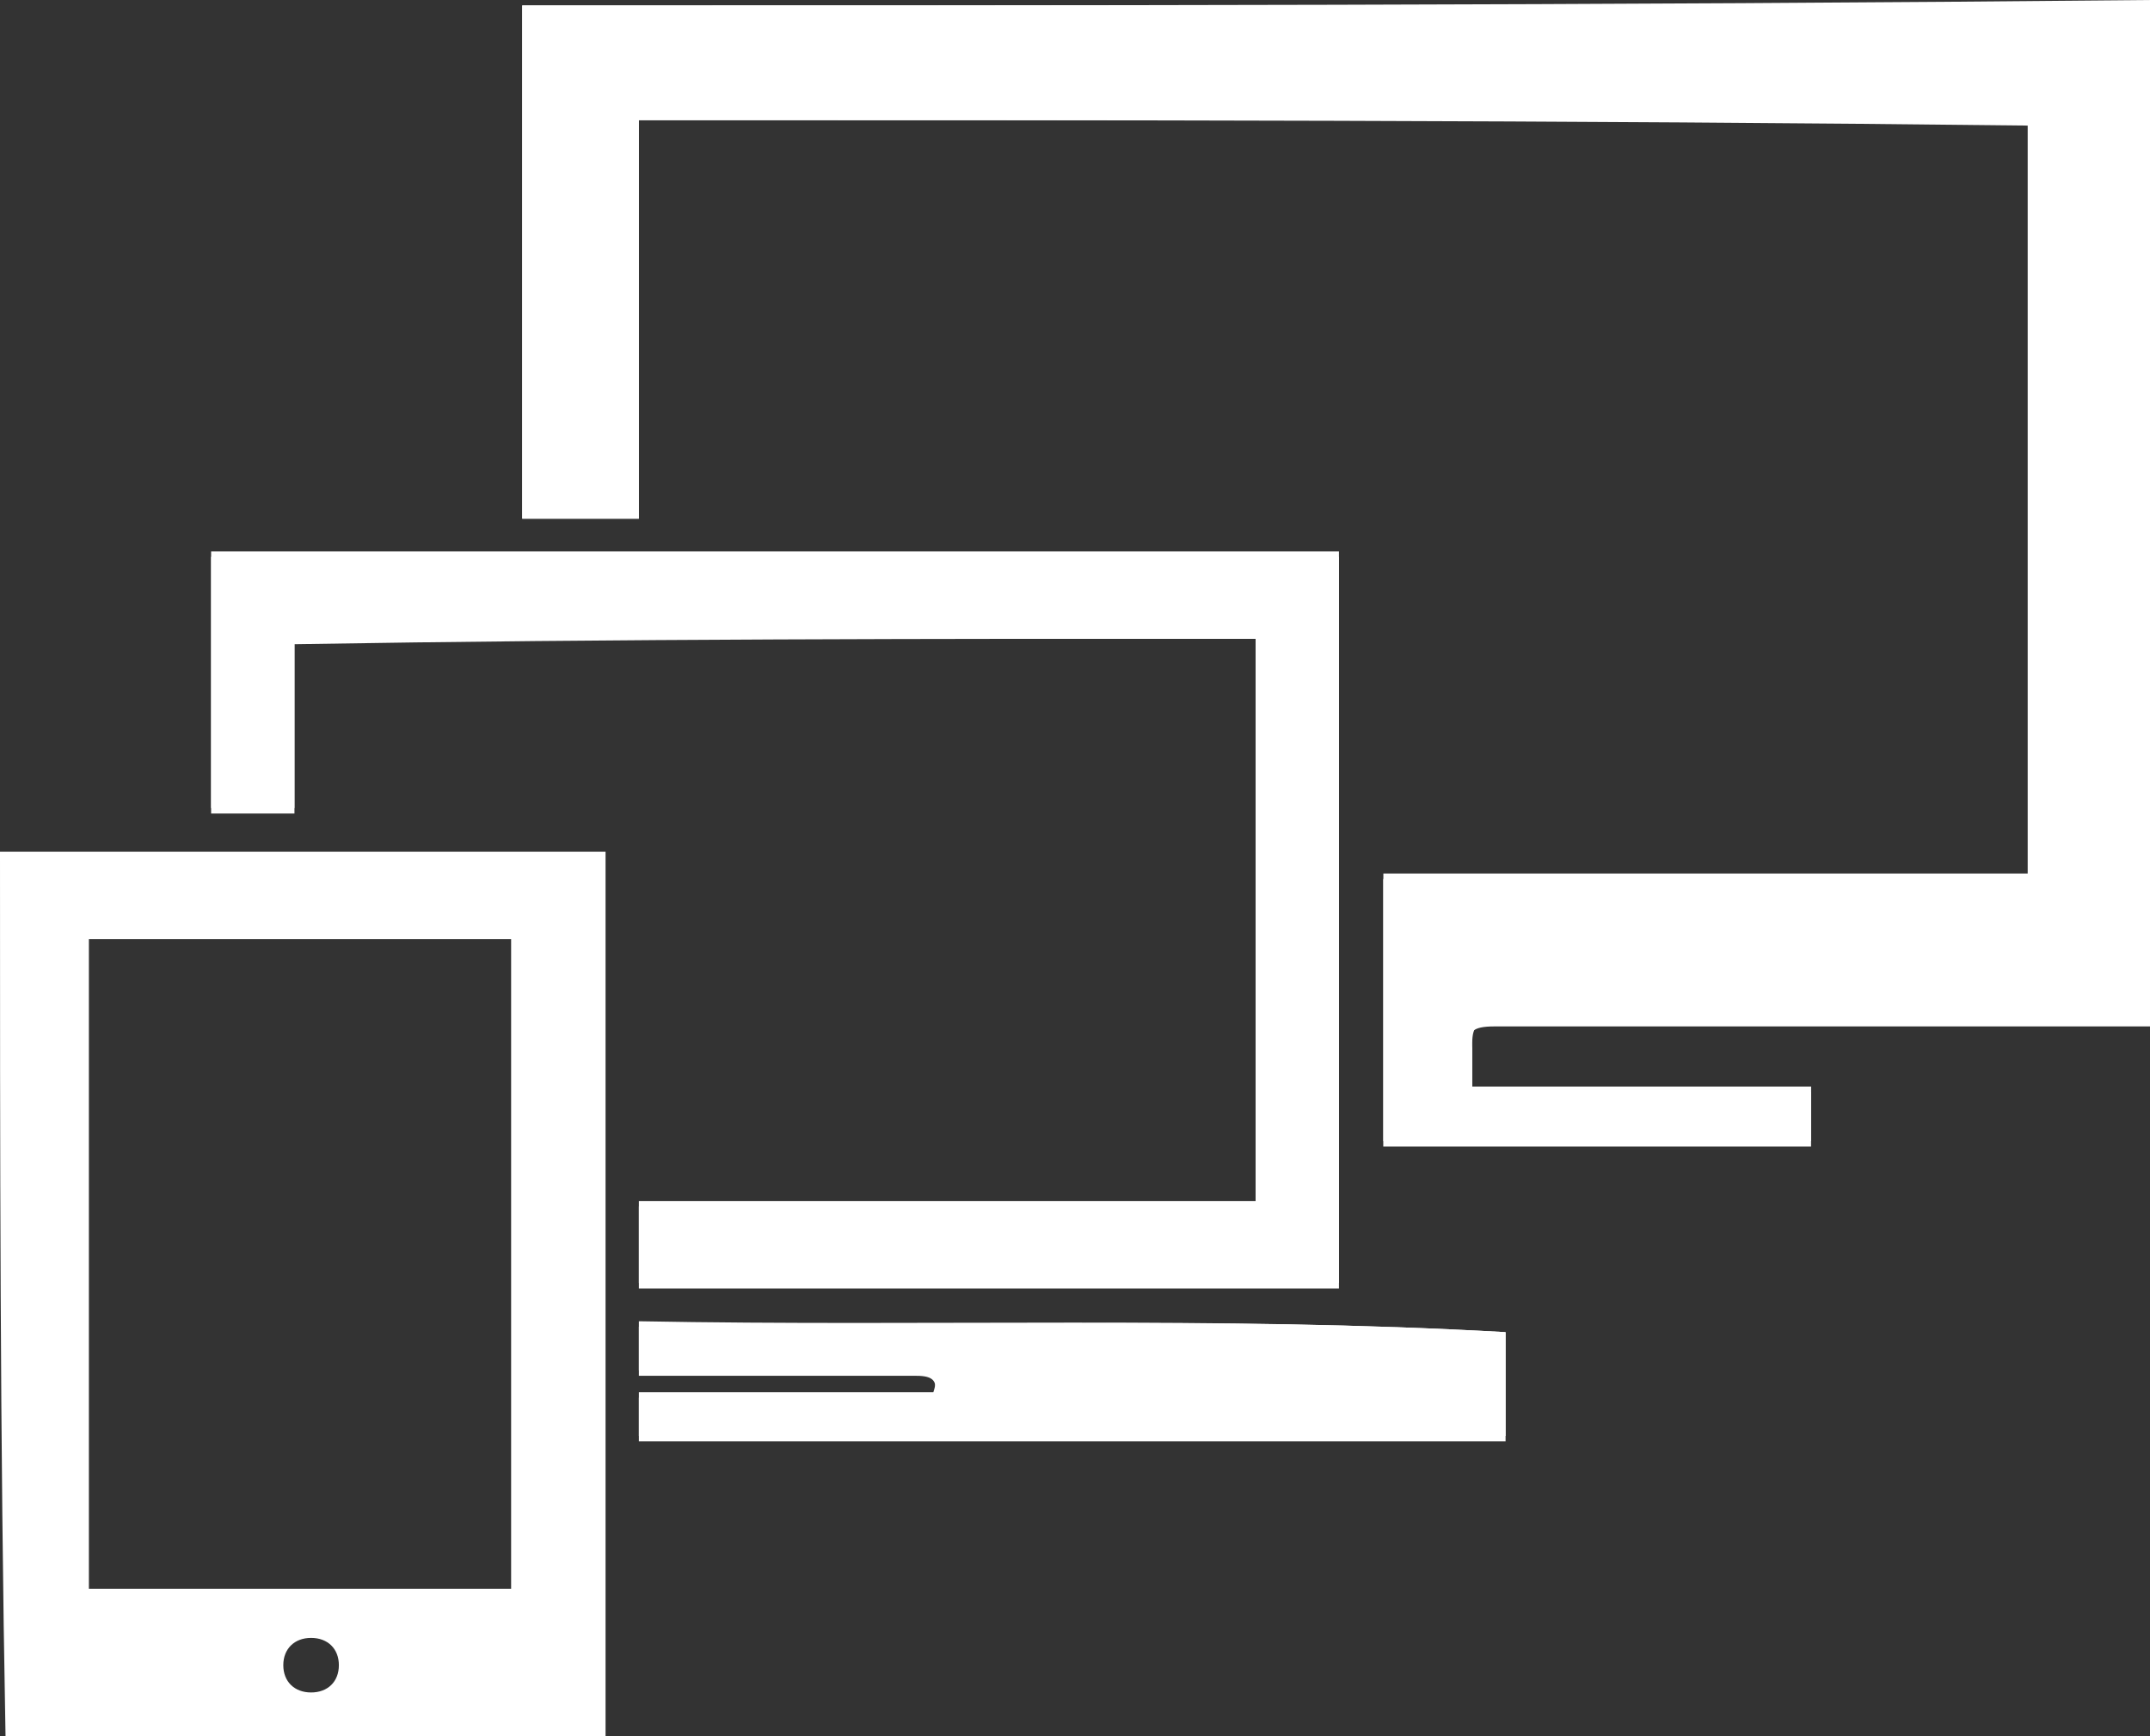 <svg width="26" height="21" viewBox="0 0 26 21" fill="none" xmlns="http://www.w3.org/2000/svg">
<rect x="0" y="0" width="26" height="21" fill="#333333" stroke="none"/>
<path d="M7.726 1.453C13.37 1.453 18.946 1.453 24.522 1.453C24.522 4.491 24.522 7.528 24.522 10.566C21.902 10.566 19.282 10.566 16.729 10.566C16.729 11.689 16.729 12.745 16.729 13.802C18.476 13.802 20.155 13.802 21.902 13.802C21.902 13.604 21.902 13.406 21.902 13.142C20.558 13.142 19.215 13.142 17.804 13.142C17.804 12.943 17.804 12.811 17.804 12.613C17.804 12.415 17.871 12.349 18.073 12.349C20.626 12.349 23.111 12.349 25.664 12.349C25.799 12.349 25.866 12.349 26 12.349C26 8.189 26 4.094 26 0C19.416 0.066 12.832 0.066 6.316 0.066C6.316 2.179 6.316 4.226 6.316 6.274C6.786 6.274 7.256 6.274 7.726 6.274C7.726 4.689 7.726 3.104 7.726 1.453ZM15.184 7.726C15.184 10.038 15.184 12.283 15.184 14.594C12.698 14.594 10.212 14.594 7.726 14.594C7.726 14.925 7.726 15.255 7.726 15.585C10.548 15.585 13.37 15.585 16.192 15.585C16.192 12.613 16.192 9.708 16.192 6.736C11.623 6.736 7.122 6.736 2.553 6.736C2.553 7.792 2.553 8.783 2.553 9.84C2.889 9.84 3.225 9.84 3.561 9.84C3.561 9.113 3.561 8.453 3.561 7.792C7.458 7.726 11.354 7.726 15.184 7.726ZM18.207 16.113C14.713 15.915 11.22 16.047 7.726 15.981C7.726 16.179 7.726 16.377 7.726 16.575C7.861 16.575 7.928 16.575 7.995 16.575C9.003 16.575 10.078 16.575 11.085 16.575C11.287 16.575 11.354 16.642 11.287 16.84C10.078 16.84 8.936 16.84 7.726 16.84C7.726 17.038 7.726 17.236 7.726 17.368C11.22 17.368 14.713 17.368 18.207 17.368C18.207 16.972 18.207 16.575 18.207 16.113Z" fill="white"/>
<path d="M0 10.302C0.134 10.302 0.202 10.302 0.336 10.302C2.553 10.302 4.77 10.302 6.987 10.302C7.054 10.302 7.189 10.302 7.323 10.302C7.323 13.868 7.323 17.434 7.323 21C4.904 21 2.486 21 0.067 21C0 17.434 0 13.868 0 10.302ZM6.181 19.217C6.181 16.575 6.181 13.934 6.181 11.358C4.434 11.358 2.755 11.358 1.075 11.358C1.075 14 1.075 16.575 1.075 19.217C2.755 19.217 4.501 19.217 6.181 19.217ZM3.762 19.811C3.561 19.811 3.426 19.943 3.426 20.141C3.426 20.34 3.561 20.471 3.762 20.471C3.964 20.471 4.098 20.34 4.098 20.141C4.098 19.943 3.964 19.811 3.762 19.811Z" fill="white"/>
<path d="M7.726 1.453C7.726 3.038 7.726 4.623 7.726 6.273C7.256 6.273 6.785 6.273 6.315 6.273C6.315 4.226 6.315 2.113 6.315 0.066C12.832 0.066 19.416 0.066 26 0.066C26 4.16 26 8.321 26 12.415C25.865 12.415 25.798 12.415 25.664 12.415C23.111 12.415 20.625 12.415 18.072 12.415C17.803 12.415 17.736 12.481 17.803 12.679C17.803 12.811 17.803 13.009 17.803 13.207C19.147 13.207 20.491 13.207 21.901 13.207C21.901 13.472 21.901 13.67 21.901 13.868C20.155 13.868 18.475 13.868 16.728 13.868C16.728 12.811 16.728 11.688 16.728 10.632C19.349 10.632 21.901 10.632 24.522 10.632C24.522 7.594 24.522 4.556 24.522 1.519C18.945 1.453 13.369 1.453 7.726 1.453Z" fill="white"/>
<path d="M15.184 7.727C11.287 7.727 7.458 7.727 3.561 7.727C3.561 8.387 3.561 9.113 3.561 9.774C3.225 9.774 2.889 9.774 2.553 9.774C2.553 8.717 2.553 7.727 2.553 6.67C7.122 6.67 11.623 6.67 16.192 6.67C16.192 9.642 16.192 12.547 16.192 15.519C13.37 15.519 10.548 15.519 7.726 15.519C7.726 15.189 7.726 14.859 7.726 14.528C10.212 14.528 12.698 14.528 15.184 14.528C15.184 12.283 15.184 10.038 15.184 7.727Z" fill="white"/>
<path d="M18.207 16.113C18.207 16.575 18.207 16.972 18.207 17.434C14.713 17.434 11.22 17.434 7.726 17.434C7.726 17.302 7.726 17.104 7.726 16.905C8.935 16.905 10.078 16.905 11.287 16.905C11.354 16.707 11.287 16.641 11.085 16.641C10.078 16.641 9.003 16.641 7.995 16.641C7.928 16.641 7.793 16.641 7.726 16.641C7.726 16.443 7.726 16.245 7.726 16.047C11.22 16.047 14.713 15.915 18.207 16.113Z" fill="white"/>
</svg>
